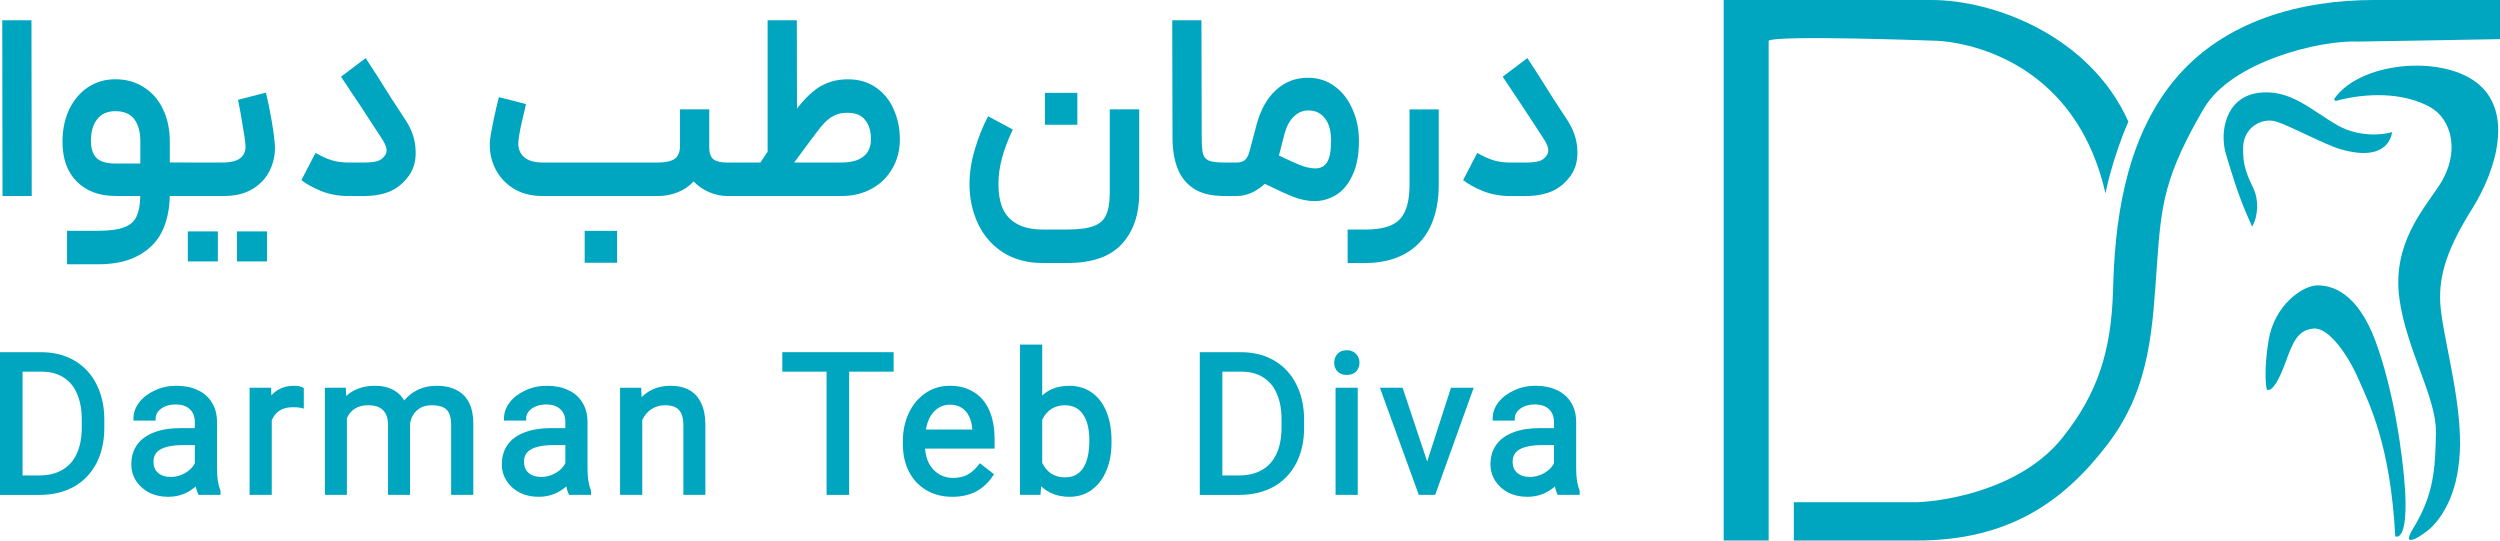 <svg width="185" height="40" viewBox="0 0 185 40" fill="none" xmlns="http://www.w3.org/2000/svg">
<path d="M142.928 0C147.528 0 154.643 2.629 157.5 9C156.294 11.765 155.808 14.291 155.805 14.309C153.268 3.188 143.339 3.019 143.291 3.017C143.291 3.017 131.386 2.574 130.881 3.017V40H127.552V0H142.928Z" fill="#00A6BF"/>
<path d="M185 2.896L174.528 3.077C171.723 2.936 165.121 4.545 163.086 8.024C160.137 13.066 159.938 15.204 159.635 19.306C159.284 24.072 159.212 28.597 156.004 32.821C152.758 37.093 148.679 40 141.838 40H132.743V37.165H141.838C144.219 37.075 149.65 36.108 152.614 32.398C155.217 29.14 156.246 26.003 156.367 21.418C156.488 16.832 157.111 10.593 160.825 6.021C164.539 1.448 170.411 3.76325e-05 175.677 0H185V2.896Z" fill="#00A6BF"/>
<path d="M172.756 7.285C174.655 4.608 180.544 4.046 183.245 6.094C186.029 8.205 184.758 12.549 182.942 15.445C181.126 18.341 180.46 20.332 180.581 22.443C180.702 24.555 181.913 28.657 182.034 32.217C182.155 35.776 181.065 37.888 179.915 39.034C179.491 39.456 177.523 40.824 178.557 39.135C180.096 36.622 180.214 34.751 180.26 31.994C180.302 29.418 178.062 25.852 177.554 22.082C177.009 18.04 179.351 15.489 180.52 13.695C182.094 11.282 181.436 8.792 179.794 7.904C177.767 6.807 175.075 6.871 172.884 7.458C172.779 7.487 172.693 7.374 172.756 7.285Z" fill="#00A6BF"/>
<path d="M171.501 21.116C172.59 21.116 174.467 21.659 175.799 25.279C177.13 28.899 177.809 33.597 177.978 36.32C178.112 38.498 177.857 39.879 177.251 39.698C176.888 32.941 175.365 29.961 174.528 28.054C173.68 26.124 172.288 24.214 171.198 24.314C170.048 24.419 169.684 25.279 169.139 26.787C168.704 27.994 168.171 29.019 167.747 28.839C167.667 28.557 167.53 27.342 167.869 25.219C168.292 22.565 170.411 21.116 171.501 21.116Z" fill="#00A6BF"/>
<path fill-rule="evenodd" clip-rule="evenodd" d="M77.123 29.269C77.328 29.079 77.555 28.924 77.807 28.809H77.808C78.197 28.635 78.638 28.549 79.126 28.549C79.768 28.549 80.33 28.716 80.802 29.054C81.274 29.382 81.632 29.861 81.882 30.48C82.131 31.089 82.253 31.807 82.253 32.629V32.743C82.253 33.528 82.125 34.226 81.866 34.835L81.867 34.836C81.648 35.361 81.343 35.792 80.95 36.123L80.776 36.259C80.305 36.597 79.757 36.765 79.141 36.765C78.642 36.765 78.191 36.675 77.792 36.491C77.513 36.362 77.265 36.19 77.047 35.977L77.007 36.468L76.995 36.621H75.482V25.5H77.123V29.269ZM80.347 36.323C80.402 36.296 80.457 36.267 80.51 36.235L80.516 36.231C80.461 36.264 80.404 36.295 80.347 36.323ZM76.913 35.577C76.978 35.661 77.045 35.74 77.117 35.814C77.153 35.851 77.19 35.886 77.228 35.921C77.152 35.852 77.081 35.778 77.013 35.699L76.913 35.577ZM78.796 29.99C78.402 29.99 78.071 30.084 77.795 30.265C77.526 30.441 77.301 30.703 77.123 31.057V34.256C77.301 34.61 77.525 34.872 77.793 35.048C78.079 35.23 78.417 35.324 78.811 35.324C79.394 35.324 79.824 35.107 80.126 34.676C80.442 34.228 80.612 33.539 80.612 32.586C80.612 31.722 80.443 31.08 80.126 30.64L80.126 30.638C79.825 30.208 79.39 29.991 78.796 29.99ZM77.703 35.189C77.713 35.195 77.722 35.2 77.732 35.205L77.703 35.189C77.665 35.164 77.628 35.137 77.591 35.109L77.703 35.189ZM80.538 29.08C80.595 29.114 80.652 29.151 80.707 29.19C80.813 29.265 80.914 29.348 81.008 29.439C80.963 29.395 80.916 29.352 80.868 29.312C80.816 29.27 80.762 29.229 80.707 29.19C80.597 29.111 80.481 29.042 80.361 28.983L80.538 29.08Z" fill="#00A6BF"/>
<path fill-rule="evenodd" clip-rule="evenodd" d="M13.06 28.547C13.654 28.547 14.179 28.651 14.627 28.866C15.076 29.07 15.427 29.375 15.674 29.778C15.922 30.172 16.048 30.639 16.058 31.171V34.669C16.058 35.347 16.143 35.88 16.305 36.275L16.317 36.305V36.62H14.691L14.647 36.52C14.605 36.425 14.564 36.306 14.525 36.168L14.521 36.157C14.51 36.105 14.501 36.05 14.491 35.991C14.238 36.212 13.965 36.388 13.674 36.519L13.673 36.52C13.296 36.683 12.884 36.764 12.442 36.764C11.932 36.764 11.465 36.663 11.047 36.459L11.043 36.457C10.637 36.243 10.313 35.956 10.075 35.595L10.075 35.593C9.837 35.221 9.718 34.806 9.718 34.353C9.718 33.796 9.861 33.31 10.152 32.904C10.443 32.499 10.864 32.197 11.405 31.996C11.946 31.786 12.586 31.683 13.319 31.683H14.417V31.246C14.417 30.822 14.291 30.51 14.054 30.289L14.049 30.285C13.822 30.058 13.478 29.931 12.989 29.931C12.702 29.931 12.446 29.98 12.22 30.076C11.992 30.172 11.82 30.301 11.697 30.457C11.575 30.612 11.517 30.777 11.517 30.958V31.125H9.876V30.958C9.876 30.543 10.021 30.149 10.297 29.78L10.299 29.777C10.586 29.408 10.973 29.114 11.454 28.893C11.938 28.662 12.474 28.548 13.06 28.547ZM12.262 36.592L12.442 36.597C12.322 36.597 12.205 36.59 12.091 36.578C12.147 36.584 12.204 36.589 12.262 36.592ZM13.577 32.937C12.795 32.937 12.231 33.051 11.866 33.259L11.746 33.339C11.487 33.535 11.359 33.805 11.359 34.166C11.359 34.529 11.474 34.797 11.691 34.99C11.922 35.187 12.234 35.294 12.644 35.294C13.015 35.294 13.37 35.196 13.71 34.999C14.037 34.81 14.27 34.571 14.417 34.283V32.937H13.577ZM9.884 34.353C9.884 34.406 9.886 34.458 9.889 34.509C9.891 34.527 9.893 34.544 9.894 34.561C9.888 34.492 9.884 34.424 9.884 34.353ZM12.155 29.922C12.093 29.948 12.034 29.978 11.978 30.009L12.155 29.922Z" fill="#00A6BF"/>
<path fill-rule="evenodd" clip-rule="evenodd" d="M40.479 28.547C41.073 28.548 41.597 28.651 42.045 28.866C42.494 29.07 42.845 29.375 43.093 29.778C43.341 30.172 43.466 30.639 43.476 31.171V34.669C43.476 35.347 43.562 35.88 43.723 36.275L43.735 36.305V36.62H42.11L42.066 36.52C42.023 36.425 41.982 36.306 41.943 36.168L41.94 36.157C41.929 36.105 41.919 36.049 41.91 35.991C41.656 36.212 41.383 36.388 41.093 36.519L41.091 36.52C40.714 36.683 40.303 36.764 39.861 36.764C39.35 36.764 38.883 36.663 38.465 36.459L38.461 36.457C38.055 36.243 37.731 35.956 37.494 35.595L37.493 35.593C37.255 35.221 37.136 34.806 37.136 34.353C37.136 33.796 37.279 33.31 37.57 32.904C37.861 32.498 38.282 32.197 38.823 31.996C39.364 31.786 40.004 31.683 40.737 31.683H41.836V31.246C41.836 30.822 41.709 30.51 41.472 30.289L41.467 30.285C41.24 30.058 40.896 29.931 40.407 29.931C40.12 29.931 39.864 29.98 39.638 30.076C39.41 30.172 39.239 30.301 39.115 30.457C38.993 30.612 38.935 30.777 38.935 30.958V31.125H37.295V30.958C37.295 30.543 37.439 30.149 37.716 29.78L37.718 29.777C38.005 29.408 38.392 29.114 38.872 28.893C39.356 28.662 39.892 28.547 40.479 28.547ZM40.996 32.937C40.213 32.937 39.649 33.051 39.284 33.259L39.165 33.339C38.905 33.535 38.777 33.805 38.777 34.166C38.777 34.529 38.892 34.797 39.109 34.99C39.34 35.187 39.653 35.294 40.062 35.294C40.434 35.294 40.788 35.196 41.128 34.999C41.455 34.81 41.688 34.571 41.836 34.283V32.937H40.996ZM39.103 35.196C39.113 35.203 39.125 35.209 39.135 35.216C39.12 35.206 39.105 35.196 39.09 35.186L39.103 35.196ZM37.303 34.353L37.308 34.509C37.309 34.527 37.311 34.544 37.312 34.561C37.306 34.492 37.303 34.424 37.303 34.353ZM37.465 30.835L37.461 30.958C37.461 30.913 37.462 30.868 37.466 30.824L37.465 30.835ZM38.984 30.353C38.939 30.411 38.901 30.47 38.87 30.532C38.889 30.495 38.91 30.459 38.934 30.423C38.95 30.4 38.966 30.376 38.984 30.353ZM39.748 29.859C39.688 29.877 39.63 29.898 39.573 29.922L39.574 29.923C39.63 29.899 39.688 29.877 39.748 29.859Z" fill="#00A6BF"/>
<path fill-rule="evenodd" clip-rule="evenodd" d="M70.299 28.547C70.975 28.548 71.567 28.702 72.066 29.018C72.568 29.325 72.949 29.78 73.21 30.373C73.471 30.965 73.598 31.671 73.598 32.483V33.196H68.459C68.482 33.601 68.575 33.961 68.737 34.277C68.925 34.624 69.172 34.893 69.479 35.087L69.596 35.152C69.874 35.294 70.184 35.366 70.529 35.366C70.946 35.365 71.3 35.284 71.597 35.127C71.901 34.957 72.172 34.72 72.409 34.41L72.51 34.276L72.643 34.38L73.434 34.998L73.555 35.094L73.47 35.222C73.13 35.733 72.707 36.122 72.201 36.385C71.704 36.639 71.124 36.764 70.471 36.764C69.756 36.764 69.118 36.604 68.562 36.28C68.007 35.957 67.573 35.497 67.263 34.905L67.262 34.903C66.961 34.31 66.812 33.626 66.812 32.857V32.627C66.812 31.905 66.951 31.234 67.229 30.616C67.509 29.997 67.911 29.498 68.434 29.125L68.64 28.989C69.129 28.694 69.684 28.547 70.299 28.547ZM72.123 36.237C72.008 36.296 71.887 36.346 71.762 36.391C71.824 36.369 71.885 36.347 71.944 36.322L72.123 36.237ZM68.453 36.015C68.458 36.019 68.464 36.021 68.469 36.025C68.454 36.015 68.439 36.004 68.425 35.994C68.434 36.001 68.443 36.008 68.453 36.015ZM71.353 35.409C71.377 35.401 71.4 35.395 71.423 35.387L71.439 35.38C71.411 35.391 71.382 35.399 71.353 35.409ZM68.478 34.104C68.511 34.189 68.547 34.272 68.588 34.352C68.644 34.455 68.705 34.551 68.771 34.642C68.706 34.552 68.644 34.456 68.589 34.353C68.548 34.273 68.511 34.19 68.478 34.104ZM70.299 29.946C69.983 29.946 69.702 30.024 69.452 30.179C69.202 30.335 68.99 30.562 68.82 30.867C68.675 31.125 68.575 31.431 68.52 31.784H71.952C71.926 31.399 71.846 31.078 71.716 30.817L71.715 30.816C71.574 30.525 71.384 30.31 71.147 30.165L71.144 30.165C70.917 30.021 70.637 29.946 70.299 29.946ZM73.058 30.44C73.118 30.577 73.17 30.721 73.216 30.872C73.194 30.799 73.171 30.727 73.145 30.658C73.118 30.584 73.088 30.511 73.058 30.44Z" fill="#00A6BF"/>
<path fill-rule="evenodd" clip-rule="evenodd" d="M113.639 28.547C114.233 28.548 114.757 28.651 115.205 28.866C115.654 29.07 116.005 29.375 116.253 29.778C116.501 30.172 116.626 30.639 116.636 31.171V34.669C116.636 35.347 116.722 35.88 116.883 36.275L116.895 36.305V36.62H115.27L115.226 36.52C115.183 36.425 115.142 36.306 115.103 36.168L115.1 36.157C115.089 36.105 115.079 36.049 115.07 35.991C114.816 36.212 114.543 36.388 114.252 36.519L114.251 36.52C113.874 36.683 113.463 36.764 113.021 36.764C112.51 36.764 112.043 36.663 111.625 36.459L111.621 36.457C111.215 36.243 110.891 35.956 110.654 35.595L110.653 35.593C110.415 35.221 110.296 34.806 110.296 34.353C110.296 33.796 110.439 33.31 110.73 32.904C111.021 32.498 111.442 32.197 111.983 31.996C112.524 31.786 113.164 31.683 113.897 31.683H114.996V31.246C114.996 30.822 114.869 30.51 114.632 30.289L114.627 30.285C114.4 30.058 114.056 29.931 113.567 29.931C113.28 29.931 113.024 29.98 112.798 30.076C112.57 30.172 112.399 30.301 112.275 30.457C112.153 30.612 112.095 30.777 112.095 30.958V31.125H110.455V30.958C110.455 30.543 110.599 30.149 110.876 29.78L110.877 29.777C111.164 29.408 111.552 29.114 112.032 28.893C112.516 28.662 113.052 28.547 113.639 28.547ZM114.156 32.937C113.373 32.937 112.809 33.051 112.444 33.259L112.325 33.339C112.065 33.535 111.937 33.805 111.937 34.166C111.937 34.529 112.052 34.797 112.269 34.99C112.5 35.187 112.813 35.294 113.222 35.294C113.594 35.294 113.948 35.196 114.288 34.999C114.615 34.81 114.848 34.571 114.996 34.283V32.937H114.156ZM112.263 35.196C112.273 35.203 112.285 35.209 112.295 35.216C112.28 35.206 112.265 35.196 112.25 35.186L112.263 35.196ZM110.463 34.353L110.468 34.509C110.469 34.527 110.471 34.544 110.472 34.561C110.466 34.492 110.463 34.424 110.463 34.353ZM110.625 30.835L110.62 30.958C110.62 30.913 110.622 30.868 110.626 30.824L110.625 30.835ZM112.144 30.353C112.099 30.411 112.061 30.47 112.03 30.532C112.049 30.495 112.07 30.459 112.094 30.423C112.109 30.4 112.126 30.376 112.144 30.353ZM112.908 29.859C112.848 29.877 112.79 29.898 112.733 29.922L112.734 29.923C112.79 29.899 112.848 29.877 112.908 29.859Z" fill="#00A6BF"/>
<path fill-rule="evenodd" clip-rule="evenodd" d="M3.041 26.062C3.966 26.062 4.786 26.264 5.496 26.674C6.204 27.084 6.748 27.664 7.127 28.41L7.262 28.696C7.56 29.375 7.712 30.145 7.72 31.003V31.651C7.72 32.641 7.529 33.517 7.141 34.273L7.14 34.274C6.752 35.021 6.198 35.602 5.48 36.011L5.478 36.012C4.761 36.411 3.928 36.613 2.985 36.623H0V26.062H3.041ZM3.305 36.444H3.323C3.421 36.438 3.518 36.428 3.614 36.417C3.513 36.428 3.41 36.437 3.305 36.444ZM5.398 35.866L5.618 35.731C5.623 35.728 5.628 35.723 5.633 35.72C5.556 35.77 5.479 35.82 5.398 35.866ZM1.67 35.182H2.926C3.593 35.182 4.151 35.043 4.609 34.773L4.61 34.772C5.077 34.503 5.432 34.108 5.678 33.581C5.923 33.052 6.05 32.401 6.05 31.623V31.033C6.05 30.274 5.928 29.637 5.691 29.117L5.691 29.114C5.492 28.652 5.211 28.293 4.852 28.031L4.691 27.923C4.252 27.646 3.72 27.503 3.084 27.503H1.67V35.182ZM6.993 34.198L7.109 33.954C7.114 33.944 7.118 33.932 7.122 33.921C7.082 34.015 7.039 34.108 6.993 34.198ZM6.979 28.487L6.853 28.257C6.85 28.251 6.845 28.246 6.842 28.24C6.889 28.32 6.936 28.402 6.979 28.487Z" fill="#00A6BF"/>
<path d="M66.128 27.503H62.836V36.623H61.167V27.503H57.891V26.062H66.128V27.503Z" fill="#00A6BF"/>
<path fill-rule="evenodd" clip-rule="evenodd" d="M91.825 26.062C92.75 26.062 93.57 26.264 94.279 26.674C94.988 27.084 95.532 27.664 95.91 28.41L96.046 28.696C96.344 29.375 96.495 30.145 96.504 31.003V31.651C96.504 32.641 96.313 33.517 95.925 34.273L95.924 34.274C95.536 35.021 94.982 35.602 94.264 36.011L94.262 36.012C93.545 36.411 92.711 36.613 91.769 36.623H88.784V26.062H91.825ZM94.181 35.866C94.017 35.957 93.845 36.037 93.668 36.107C93.752 36.074 93.836 36.039 93.918 36.001C94.007 35.959 94.095 35.914 94.181 35.866ZM90.454 35.182H91.71C92.376 35.181 92.935 35.043 93.393 34.773L93.394 34.772C93.86 34.503 94.216 34.108 94.462 33.581C94.707 33.052 94.834 32.401 94.834 31.623V31.033C94.834 30.274 94.712 29.637 94.475 29.117L94.475 29.114C94.276 28.652 93.995 28.293 93.635 28.031L93.475 27.923C93.037 27.646 92.503 27.503 91.868 27.503H90.454V35.182ZM95.776 34.198C95.686 34.372 95.585 34.536 95.476 34.691C95.529 34.616 95.581 34.539 95.629 34.46C95.681 34.375 95.73 34.288 95.776 34.198ZM96.337 31.651C96.337 31.885 96.325 32.112 96.303 32.332C96.314 32.226 96.323 32.118 96.328 32.009L96.337 31.651Z" fill="#00A6BF"/>
<path d="M103.83 28.807L105.61 34.15L107.374 28.693H109.054L108.973 28.916L106.243 36.511L106.203 36.621H104.992L102.113 28.693H103.792L103.83 28.807Z" fill="#00A6BF"/>
<path fill-rule="evenodd" clip-rule="evenodd" d="M21.741 28.547C22.007 28.547 22.233 28.581 22.394 28.668L22.482 28.715V30.237L22.275 30.185C22.141 30.151 21.941 30.133 21.668 30.133C21.271 30.133 20.949 30.219 20.694 30.38C20.448 30.537 20.252 30.772 20.11 31.095V36.62H18.47V28.692H20.062L20.067 28.853L20.08 29.26C20.238 29.087 20.414 28.942 20.608 28.829L20.61 28.828C20.944 28.64 21.323 28.547 21.741 28.547ZM20.605 30.239C20.569 30.261 20.535 30.286 20.501 30.312L20.605 30.239ZM21.668 29.966L21.834 29.968C21.782 29.967 21.726 29.966 21.668 29.966Z" fill="#00A6BF"/>
<path fill-rule="evenodd" clip-rule="evenodd" d="M32.316 28.547C32.889 28.548 33.38 28.651 33.784 28.867C34.2 29.076 34.515 29.396 34.722 29.821C34.928 30.243 35.026 30.759 35.026 31.361V36.62H33.385V31.433C33.385 30.897 33.265 30.54 33.059 30.326C32.856 30.115 32.494 29.989 31.928 29.989C31.519 29.989 31.189 30.099 30.926 30.311L30.923 30.314C30.591 30.569 30.395 30.931 30.341 31.416V36.62H28.715V31.476C28.715 30.946 28.582 30.584 28.349 30.359L28.344 30.355C28.118 30.12 27.767 29.989 27.257 29.989C26.839 29.989 26.514 30.075 26.271 30.235L26.267 30.237C26.011 30.394 25.812 30.625 25.671 30.937V36.62H24.044V28.692H25.59L25.599 28.849L25.621 29.303C25.85 29.095 26.105 28.929 26.386 28.806L26.387 28.805C26.794 28.633 27.243 28.548 27.731 28.547C28.278 28.547 28.749 28.652 29.135 28.871L29.279 28.959C29.536 29.13 29.746 29.356 29.912 29.632C30.165 29.327 30.466 29.081 30.816 28.898C31.255 28.663 31.757 28.548 32.316 28.547ZM28.823 30.911C28.849 31.023 28.866 31.144 28.875 31.275C28.879 31.339 28.881 31.407 28.881 31.476V36.453L28.882 31.476C28.882 31.267 28.862 31.079 28.823 30.911ZM30.822 30.181C30.8 30.198 30.78 30.217 30.759 30.235L30.822 30.181C30.859 30.151 30.897 30.123 30.936 30.097L30.822 30.181ZM26.598 28.901C26.549 28.919 26.5 28.938 26.452 28.959C26.382 28.989 26.314 29.022 26.247 29.059L26.452 28.959C26.534 28.924 26.618 28.893 26.704 28.866C26.668 28.877 26.633 28.888 26.598 28.901Z" fill="#00A6BF"/>
<path fill-rule="evenodd" clip-rule="evenodd" d="M49.603 28.547C50.159 28.548 50.636 28.652 51.022 28.871C51.409 29.092 51.7 29.422 51.896 29.854C52.1 30.285 52.198 30.814 52.198 31.433V36.62H50.571V31.421C50.562 30.895 50.438 30.542 50.23 30.326L50.228 30.323C50.032 30.112 49.708 29.989 49.215 29.989C48.825 29.989 48.483 30.09 48.187 30.291L48.186 30.291C47.907 30.478 47.687 30.74 47.527 31.082V36.62H45.886V28.692H47.448L47.456 28.85L47.48 29.391C47.712 29.16 47.97 28.975 48.251 28.838L48.252 28.837C48.66 28.643 49.112 28.548 49.603 28.547ZM47.556 29.551C47.479 29.631 47.404 29.716 47.332 29.807L47.443 29.675C47.48 29.632 47.518 29.591 47.556 29.551Z" fill="#00A6BF"/>
<path d="M100.473 36.62H98.832V28.692H100.473V36.62Z" fill="#00A6BF"/>
<path d="M99.659 25.916C99.932 25.916 100.166 25.999 100.338 26.18L100.4 26.249C100.536 26.415 100.602 26.617 100.602 26.845C100.602 27.095 100.52 27.313 100.355 27.49L100.352 27.495C100.178 27.67 99.938 27.745 99.659 27.745C99.388 27.745 99.154 27.668 98.981 27.495C98.811 27.325 98.731 27.102 98.731 26.845C98.731 26.588 98.811 26.363 98.977 26.184C99.15 26 99.385 25.916 99.659 25.916Z" fill="#00A6BF"/>
<path fill-rule="evenodd" clip-rule="evenodd" d="M8.536 5.866C9.336 5.866 10.036 6.063 10.639 6.456C11.255 6.836 11.727 7.374 12.055 8.069C12.395 8.764 12.565 9.571 12.565 10.489V12.023H13.666L13.667 12.027H16.416C17.071 12.027 17.529 11.916 17.792 11.693C18.067 11.47 18.191 11.155 18.165 10.749C18.139 10.382 18.066 9.876 17.948 9.234C17.844 8.578 17.732 7.962 17.614 7.385L19.679 6.853C19.836 7.496 19.98 8.204 20.111 8.978C20.242 9.739 20.321 10.362 20.347 10.847C20.36 11.477 20.229 12.073 19.953 12.637C19.678 13.188 19.253 13.64 18.676 13.994C18.1 14.335 17.392 14.506 16.553 14.506H13.487V14.502H12.562C12.545 15.46 12.371 16.306 12.035 17.04C11.681 17.814 11.104 18.424 10.305 18.87C9.519 19.329 8.497 19.558 7.239 19.558H4.959V17.079H7.239C8.117 17.079 8.779 16.988 9.224 16.804C9.67 16.634 9.971 16.351 10.128 15.958C10.286 15.607 10.369 15.121 10.381 14.502H8.556C7.35 14.502 6.393 14.148 5.686 13.44C4.978 12.732 4.625 11.748 4.625 10.489C4.625 9.598 4.788 8.804 5.116 8.109C5.457 7.401 5.922 6.85 6.512 6.456C7.101 6.063 7.777 5.866 8.536 5.866ZM8.536 8.227C7.947 8.227 7.495 8.43 7.18 8.836C6.879 9.23 6.728 9.755 6.728 10.41C6.728 11.001 6.872 11.434 7.16 11.709C7.448 11.972 7.914 12.102 8.556 12.102H10.384V10.449C10.384 9.754 10.233 9.21 9.932 8.817C9.643 8.424 9.178 8.227 8.536 8.227Z" fill="#00A6BF"/>
<path d="M106.467 13.644C106.467 14.876 106.257 15.926 105.838 16.791C105.419 17.657 104.796 18.32 103.97 18.779C103.145 19.238 102.143 19.467 100.964 19.467H99.725V16.988H100.964C101.802 16.988 102.457 16.883 102.929 16.673C103.414 16.463 103.761 16.116 103.97 15.631C104.193 15.159 104.305 14.496 104.305 13.644V8.096H106.467V13.644Z" fill="#00A6BF"/>
<path d="M84.303 14.269C84.303 15.869 83.87 17.135 83.005 18.066C82.154 18.997 80.811 19.462 78.977 19.462H77.168C76.015 19.462 75.032 19.2 74.219 18.675C73.407 18.151 72.791 17.442 72.372 16.55C71.953 15.659 71.743 14.681 71.743 13.619C71.743 12.793 71.874 11.941 72.136 11.062C72.398 10.17 72.726 9.35 73.119 8.603L74.947 9.587C74.606 10.295 74.344 10.983 74.161 11.652C73.977 12.308 73.885 12.963 73.885 13.619C73.885 14.327 73.99 14.931 74.2 15.429C74.423 15.927 74.777 16.308 75.262 16.571C75.746 16.846 76.382 16.983 77.168 16.983H78.977C79.841 16.983 80.49 16.898 80.922 16.728C81.368 16.57 81.676 16.302 81.846 15.921C82.029 15.541 82.122 14.99 82.122 14.269V8.091H84.303V14.269Z" fill="#00A6BF"/>
<path d="M45.664 19.444H43.266V17.084H45.664V19.444Z" fill="#00A6BF"/>
<path d="M16.121 19.346H13.899V17.123H16.121V19.346Z" fill="#00A6BF"/>
<path d="M19.757 19.346H17.536V17.123H19.757V19.346Z" fill="#00A6BF"/>
<path d="M167.082 6.879C169.478 6.536 171.077 8.205 173.014 9.291C174.563 10.16 176.323 9.995 177.009 9.774C177.009 9.774 176.888 12.112 173.196 11.041C171.998 10.693 169.443 9.292 168.413 8.99C167.384 8.688 166.053 9.412 165.992 10.859C165.932 12.307 166.355 13.092 166.779 13.997C167.118 14.72 167.142 15.928 166.658 16.773C166.073 15.425 165.721 14.769 164.72 11.403C164.236 9.774 164.685 7.222 167.082 6.879Z" fill="#00A6BF"/>
<path fill-rule="evenodd" clip-rule="evenodd" d="M88.927 10.176C88.927 10.74 88.96 11.147 89.025 11.396C89.104 11.632 89.248 11.796 89.458 11.887C89.681 11.979 90.054 12.025 90.578 12.025H91.148V12.029H91.481C91.756 12.029 91.966 11.97 92.11 11.852C92.267 11.721 92.385 11.505 92.464 11.203L92.995 9.196C93.296 8.095 93.774 7.249 94.429 6.659C95.084 6.055 95.871 5.754 96.788 5.754C97.522 5.754 98.171 5.957 98.734 6.363C99.311 6.77 99.756 7.334 100.071 8.055C100.398 8.763 100.562 9.55 100.562 10.416C100.562 11.465 100.398 12.324 100.071 12.993C99.756 13.662 99.344 14.148 98.833 14.449C98.335 14.738 97.817 14.882 97.28 14.882C96.782 14.882 96.257 14.777 95.707 14.567C95.234 14.383 94.529 14.059 93.589 13.6C93.344 13.841 93.068 14.038 92.759 14.193C92.353 14.403 91.933 14.508 91.5 14.508H90.951V14.504H90.578C89.661 14.504 88.92 14.327 88.357 13.973C87.794 13.606 87.387 13.101 87.138 12.458C86.889 11.815 86.765 11.055 86.765 10.176L86.746 1.5H88.907L88.927 10.176ZM96.867 8.173C96.447 8.16 96.08 8.304 95.766 8.606C95.451 8.895 95.216 9.321 95.058 9.885L94.641 11.51C95.344 11.843 95.856 12.075 96.179 12.206C96.611 12.377 96.998 12.462 97.338 12.462C97.718 12.462 98.007 12.311 98.203 12.009C98.4 11.695 98.498 11.164 98.498 10.416C98.498 9.708 98.354 9.164 98.066 8.784C97.778 8.39 97.378 8.186 96.867 8.173Z" fill="#00A6BF"/>
<path d="M27.964 5.695C28.383 6.351 28.73 6.901 29.005 7.347C29.294 7.78 29.642 8.312 30.048 8.941C30.493 9.636 30.729 10.358 30.755 11.105C30.794 11.853 30.63 12.482 30.263 12.993C29.87 13.544 29.392 13.938 28.829 14.174C28.279 14.397 27.637 14.509 26.903 14.509H25.841C25.068 14.509 24.374 14.384 23.758 14.135C23.155 13.886 22.67 13.616 22.303 13.328L23.345 11.322L23.443 11.361C23.745 11.544 24.085 11.702 24.465 11.833C24.845 11.964 25.31 12.03 25.86 12.03H26.843C27.302 12.03 27.656 11.997 27.905 11.931C28.154 11.853 28.344 11.714 28.475 11.518C28.593 11.374 28.632 11.197 28.593 10.987C28.554 10.777 28.429 10.515 28.219 10.2C27.079 8.443 26.084 6.935 25.232 5.676L27.06 4.298L27.964 5.695Z" fill="#00A6BF"/>
<path d="M113.931 5.695C114.35 6.351 114.698 6.901 114.973 7.347C115.261 7.78 115.609 8.312 116.015 8.941C116.461 9.636 116.696 10.358 116.723 11.105C116.762 11.853 116.598 12.482 116.231 12.993C115.838 13.544 115.36 13.938 114.796 14.174C114.246 14.397 113.604 14.509 112.87 14.509H111.808C111.035 14.509 110.341 14.384 109.725 14.135C109.123 13.886 108.638 13.616 108.271 13.328L109.312 11.322L109.411 11.361C109.712 11.544 110.053 11.702 110.433 11.833C110.813 11.964 111.278 12.03 111.829 12.03H112.811C113.269 12.03 113.624 11.997 113.873 11.931C114.122 11.853 114.312 11.715 114.443 11.518C114.56 11.374 114.6 11.197 114.561 10.987C114.521 10.777 114.396 10.515 114.187 10.2C113.047 8.443 112.051 6.935 111.199 5.676L113.027 4.298L113.931 5.695Z" fill="#00A6BF"/>
<path fill-rule="evenodd" clip-rule="evenodd" d="M58.978 8.03C59.469 7.4 59.949 6.915 60.42 6.576C61.088 6.104 61.861 5.868 62.739 5.868C63.551 5.868 64.246 6.071 64.823 6.477C65.412 6.884 65.851 7.429 66.139 8.111C66.44 8.779 66.591 9.514 66.591 10.313C66.591 11.1 66.408 11.815 66.041 12.458C65.687 13.087 65.183 13.586 64.528 13.953C63.872 14.32 63.125 14.504 62.287 14.504H54.43V14.506H53.801C53.382 14.506 52.949 14.414 52.504 14.23C52.058 14.047 51.665 13.778 51.324 13.424C51.01 13.778 50.617 14.047 50.145 14.23C49.687 14.414 49.195 14.506 48.671 14.506H40.14C39.263 14.506 38.509 14.296 37.88 13.876C37.264 13.457 36.812 12.899 36.524 12.204C36.249 11.509 36.177 10.781 36.308 10.021C36.452 9.181 36.654 8.237 36.917 7.188L38.922 7.699L38.823 8.151C38.561 9.214 38.41 9.948 38.371 10.355C38.306 10.866 38.423 11.273 38.725 11.575C39.039 11.877 39.511 12.027 40.14 12.027H48.671C49.248 12.027 49.667 11.935 49.929 11.752C50.191 11.555 50.322 11.234 50.322 10.788V8.093H52.484V10.925C52.484 11.332 52.589 11.621 52.798 11.791C53.008 11.949 53.342 12.027 53.801 12.027H54.228V12.025H56.273L56.803 11.228V1.5H58.965L58.978 8.03ZM62.7 8.347C62.359 8.347 62.058 8.405 61.796 8.523C61.547 8.628 61.304 8.799 61.068 9.035C60.832 9.271 60.557 9.606 60.243 10.038L58.768 12.025H62.287C62.981 12.025 63.512 11.88 63.879 11.592C64.259 11.303 64.449 10.871 64.449 10.294C64.449 9.691 64.305 9.218 64.017 8.877C63.742 8.523 63.303 8.347 62.7 8.347Z" fill="#00A6BF"/>
<path d="M2.348 14.504H0.186L0.167 1.5H2.329L2.348 14.504Z" fill="#00A6BF"/>
<path d="M79.723 9.232H77.325V6.872H79.723V9.232Z" fill="#00A6BF"/>
</svg>
